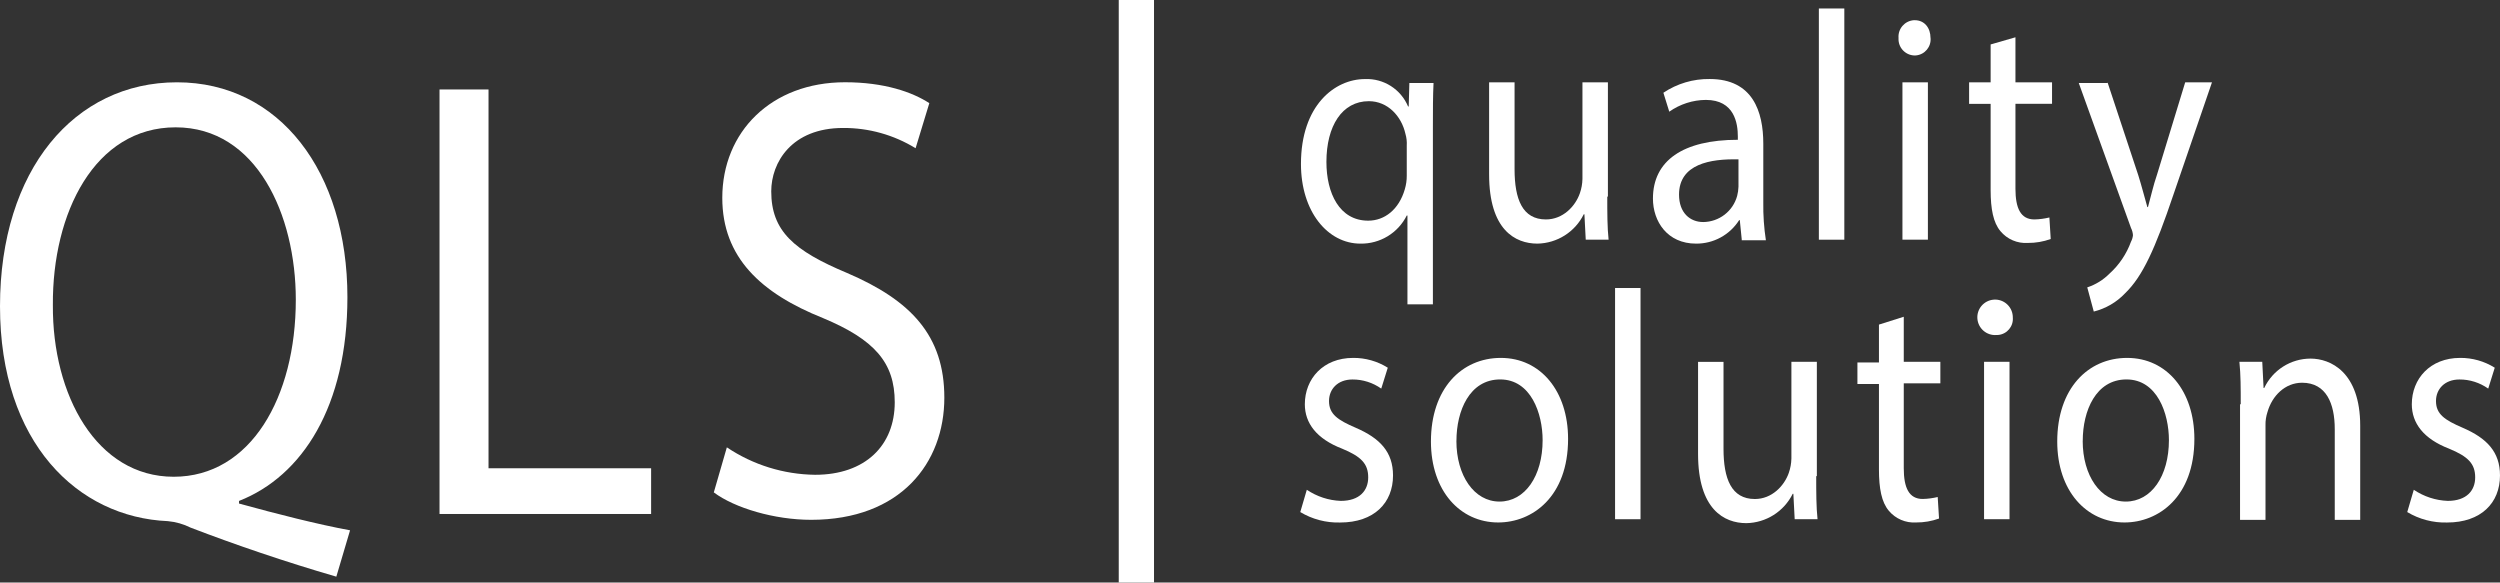 <?xml version="1.0" encoding="UTF-8"?>
<svg xmlns="http://www.w3.org/2000/svg" id="Lager_2" viewBox="0 0 509.7 118.77">
  <rect x="0" y="0" width="509.7" height="118.77" fill="#333333" stroke="none"/>
  <defs>
    <style>.cls-1{fill:#fff;}</style>
  </defs>
  <g id="Lager_1-2">
    <path class="cls-1" d="M68.57,117.57c-10.52-3.06-20.64-6.52-29.69-9.99-1.46-.73-3.04-1.18-4.66-1.33C15.85,105.46,0,90.28,0,62.45S15.18,16.78,36.08,16.78s34.75,18.24,34.75,43.81c0,22.24-9.19,36.48-22.1,41.54v.53c7.72,2.13,16.11,4.26,22.64,5.46l-2.8,9.45Zm-8.26-56.46c0-17.31-7.99-35.15-24.5-35.15S10.65,43.41,10.78,62.18c-.13,18.38,8.92,35.02,24.63,35.02s24.9-16.24,24.9-36.08Z"></path>
    <path class="cls-1" d="M89.61,18.24h9.99V95.47h33.15v9.32h-43.14V18.24Z"></path>
    <path class="cls-1" d="M148.2,91.21c5.32,3.57,11.57,5.51,17.98,5.59,10.25,0,16.24-5.99,16.24-14.78,0-8.12-4.13-12.78-14.65-17.18-12.65-5.06-20.51-12.38-20.51-24.5,0-13.45,9.99-23.57,25.03-23.57,7.99,0,13.71,2,17.18,4.26l-2.8,9.19c-4.45-2.73-9.56-4.16-14.78-4.13-10.52,0-14.65,7.06-14.65,12.92,0,8.12,4.66,12.12,15.45,16.64,13.05,5.59,19.84,12.78,19.84,25.43,0,13.32-8.92,24.9-27.16,24.9-7.46,0-15.58-2.4-19.84-5.59l2.66-9.19Z"></path>
    <path class="cls-1" d="M235.28,0V118.77h-7.19V0h7.19Z"></path>
    <path class="cls-1" d="M286.81,43.94h0c-1.78,3.57-5.46,5.8-9.45,5.73-6.66,0-12.12-6.52-12.12-16.24,0-11.98,6.92-17.31,13.05-17.31,3.81-.16,7.32,2.07,8.79,5.59h.13l.13-4.79h4.93c-.13,2.66-.13,5.46-.13,8.79V62.05h-5.19v-18.11h-.13Zm0-14.25c.05-.81-.04-1.62-.27-2.4-.8-3.6-3.6-6.66-7.46-6.66-5.46,0-8.65,5.06-8.65,12.38,0,6.39,2.66,11.98,8.52,11.98,3.33,0,6.26-2.26,7.46-6.39,.27-.91,.41-1.85,.4-2.8v-6.12h0Z"></path>
    <path class="cls-1" d="M327.69,40.08c0,3.33,0,6.26,.27,8.79h-4.66l-.27-5.19h-.13c-1.78,3.61-5.43,5.92-9.45,5.99-4.53,0-9.85-2.8-9.85-14.11V16.78h5.19v17.71c0,6.12,1.6,10.25,6.39,10.25,3.46,0,5.99-2.66,6.92-5.33,.33-.94,.51-1.93,.53-2.93V16.78h5.19v23.3h-.13Z"></path>
    <path class="cls-1" d="M355.11,48.87l-.4-3.99h-.13c-1.91,3.01-5.23,4.82-8.79,4.79-5.86,0-8.79-4.53-8.79-9.19,0-7.72,6.12-11.98,17.31-11.98v-.67c0-2.66-.67-7.46-6.52-7.46-2.67,.02-5.27,.86-7.46,2.4l-1.2-3.86c2.79-1.87,6.09-2.85,9.45-2.8,8.79,0,10.92,6.66,10.92,13.18v11.98c-.04,2.58,.14,5.17,.53,7.72h-4.93v-.13Zm-.67-16.38c-5.73-.13-12.12,.93-12.12,7.19,0,3.73,2.26,5.59,4.93,5.59,3.24-.03,6.07-2.2,6.92-5.33,.16-.61,.25-1.23,.27-1.86v-5.59Z"></path>
    <path class="cls-1" d="M370.83,1.73h5.19V48.87h-5.19V1.73Z"></path>
    <path class="cls-1" d="M393.6,7.72c.17,1.81-1.16,3.41-2.97,3.58-.12,.01-.24,.02-.36,.01-1.84-.08-3.28-1.63-3.2-3.48,0-.04,0-.08,0-.12-.13-1.85,1.27-3.46,3.12-3.59,.07,0,.14,0,.2,0,2,0,3.2,1.6,3.2,3.6Zm-5.73,41.14V16.78h5.19V48.87h-5.19Z"></path>
    <path class="cls-1" d="M410.91,7.59v9.19h7.46v4.39h-7.46v17.31c0,3.99,1.07,6.26,3.86,6.26,1.03-.02,2.06-.16,3.06-.4l.27,4.39c-1.49,.54-3.07,.81-4.66,.8-2.14,.14-4.22-.75-5.59-2.4-1.46-1.73-2-4.53-2-8.39V21.17h-4.39v-4.39h4.39v-7.72l5.06-1.46Z"></path>
    <path class="cls-1" d="M429.68,16.78l6.26,18.91c.67,2.13,1.33,4.66,1.86,6.52h.13c.53-1.86,1.07-4.39,1.86-6.66l5.73-18.77h5.46l-7.86,22.9c-3.73,11.05-6.26,16.64-9.85,20.11-1.73,1.83-3.95,3.12-6.39,3.73l-1.33-4.93c1.71-.56,3.26-1.52,4.53-2.8,1.98-1.78,3.48-4.02,4.39-6.52,.22-.41,.36-.87,.4-1.33-.04-.51-.17-1.01-.4-1.46l-10.65-29.56h5.86v-.13Z"></path>
    <path class="cls-1" d="M266.44,99.86c2.05,1.38,4.45,2.17,6.92,2.26,3.86,0,5.59-2.13,5.59-4.79,0-2.8-1.46-4.26-5.33-5.86-5.19-2-7.59-5.19-7.59-9.05,0-5.19,3.73-9.45,9.85-9.45,2.49-.02,4.94,.67,7.06,2l-1.33,4.26c-1.71-1.21-3.76-1.87-5.86-1.86-3.06,0-4.79,2-4.79,4.39,0,2.66,1.73,3.86,5.46,5.46,4.93,2.13,7.59,4.93,7.59,9.72,0,5.59-3.86,9.59-10.79,9.59-2.86,.08-5.67-.66-8.12-2.13l1.33-4.53Z"></path>
    <path class="cls-1" d="M319.7,89.48c0,11.85-7.32,17.04-14.25,17.04-7.72,0-13.71-6.39-13.71-16.51,0-10.79,6.26-17.04,14.25-17.04,8.12,0,13.71,6.79,13.71,16.51Zm-22.77,.4c0,7.06,3.6,12.38,8.79,12.38s8.79-5.19,8.79-12.52c0-5.46-2.4-12.38-8.65-12.38s-8.92,6.39-8.92,12.52Z"></path>
    <path class="cls-1" d="M329.28,58.72h5.19v47.14h-5.19V58.72Z"></path>
    <path class="cls-1" d="M370.29,97.07c0,3.33,0,6.26,.27,8.79h-4.66l-.27-5.19h-.13c-1.78,3.61-5.43,5.92-9.45,5.99-4.53,0-9.85-2.8-9.85-14.11v-18.77h5.19v17.71c0,6.12,1.6,10.25,6.39,10.25,3.46,0,5.99-2.66,6.92-5.33,.33-.94,.51-1.93,.53-2.93v-19.71h5.19v23.3h-.13Z"></path>
    <path class="cls-1" d="M388.14,64.58v9.19h7.46v4.39h-7.46v17.31c0,3.99,1.07,6.26,3.86,6.26,1.03-.02,2.06-.16,3.06-.4l.27,4.39c-1.49,.54-3.07,.81-4.66,.8-2.14,.14-4.22-.75-5.59-2.4-1.46-1.73-2-4.53-2-8.39v-17.44h-4.39v-4.39h4.39v-7.72l5.06-1.6Z"></path>
    <path class="cls-1" d="M410.37,64.71c.17,1.81-1.16,3.41-2.97,3.58-.12,.01-.24,.02-.36,.01-1.99,.16-3.73-1.33-3.89-3.32s1.33-3.73,3.32-3.89c1.99-.16,3.73,1.33,3.89,3.32,0,.1,.01,.19,.01,.29Zm-5.86,41.14v-32.09h5.19v32.09h-5.19Z"></path>
    <path class="cls-1" d="M447.39,89.48c0,11.85-7.32,17.04-14.25,17.04-7.72,0-13.71-6.39-13.71-16.51,0-10.79,6.26-17.04,14.25-17.04,8.12,0,13.71,6.79,13.71,16.51Zm-22.77,.4c0,7.06,3.6,12.38,8.79,12.38s8.79-5.19,8.79-12.52c0-5.46-2.4-12.38-8.65-12.38s-8.92,6.39-8.92,12.52Z"></path>
    <path class="cls-1" d="M456.84,82.42c0-3.33,0-5.99-.27-8.65h4.66l.27,5.33h.13c1.73-3.65,5.41-5.99,9.45-5.99,3.99,0,10.12,2.66,10.12,13.71v19.17h-5.19v-18.51c0-5.19-1.73-9.45-6.66-9.45-3.46,0-6.12,2.66-7.06,5.99-.28,.86-.42,1.76-.4,2.66v19.31h-5.19v-23.57h.13Z"></path>
    <path class="cls-1" d="M492.13,99.86c2.05,1.38,4.45,2.17,6.92,2.26,3.86,0,5.59-2.13,5.59-4.79,0-2.8-1.46-4.26-5.33-5.86-5.19-2-7.59-5.19-7.59-9.05,0-5.19,3.73-9.45,9.85-9.45,2.49-.02,4.94,.67,7.06,2l-1.33,4.26c-1.71-1.21-3.76-1.87-5.86-1.86-3.06,0-4.79,2-4.79,4.39,0,2.66,1.73,3.86,5.46,5.46,4.93,2.13,7.59,4.93,7.59,9.72,0,5.59-3.86,9.59-10.79,9.59-2.86,.08-5.67-.66-8.12-2.13l1.33-4.53Z"></path>
  </g>
</svg>
